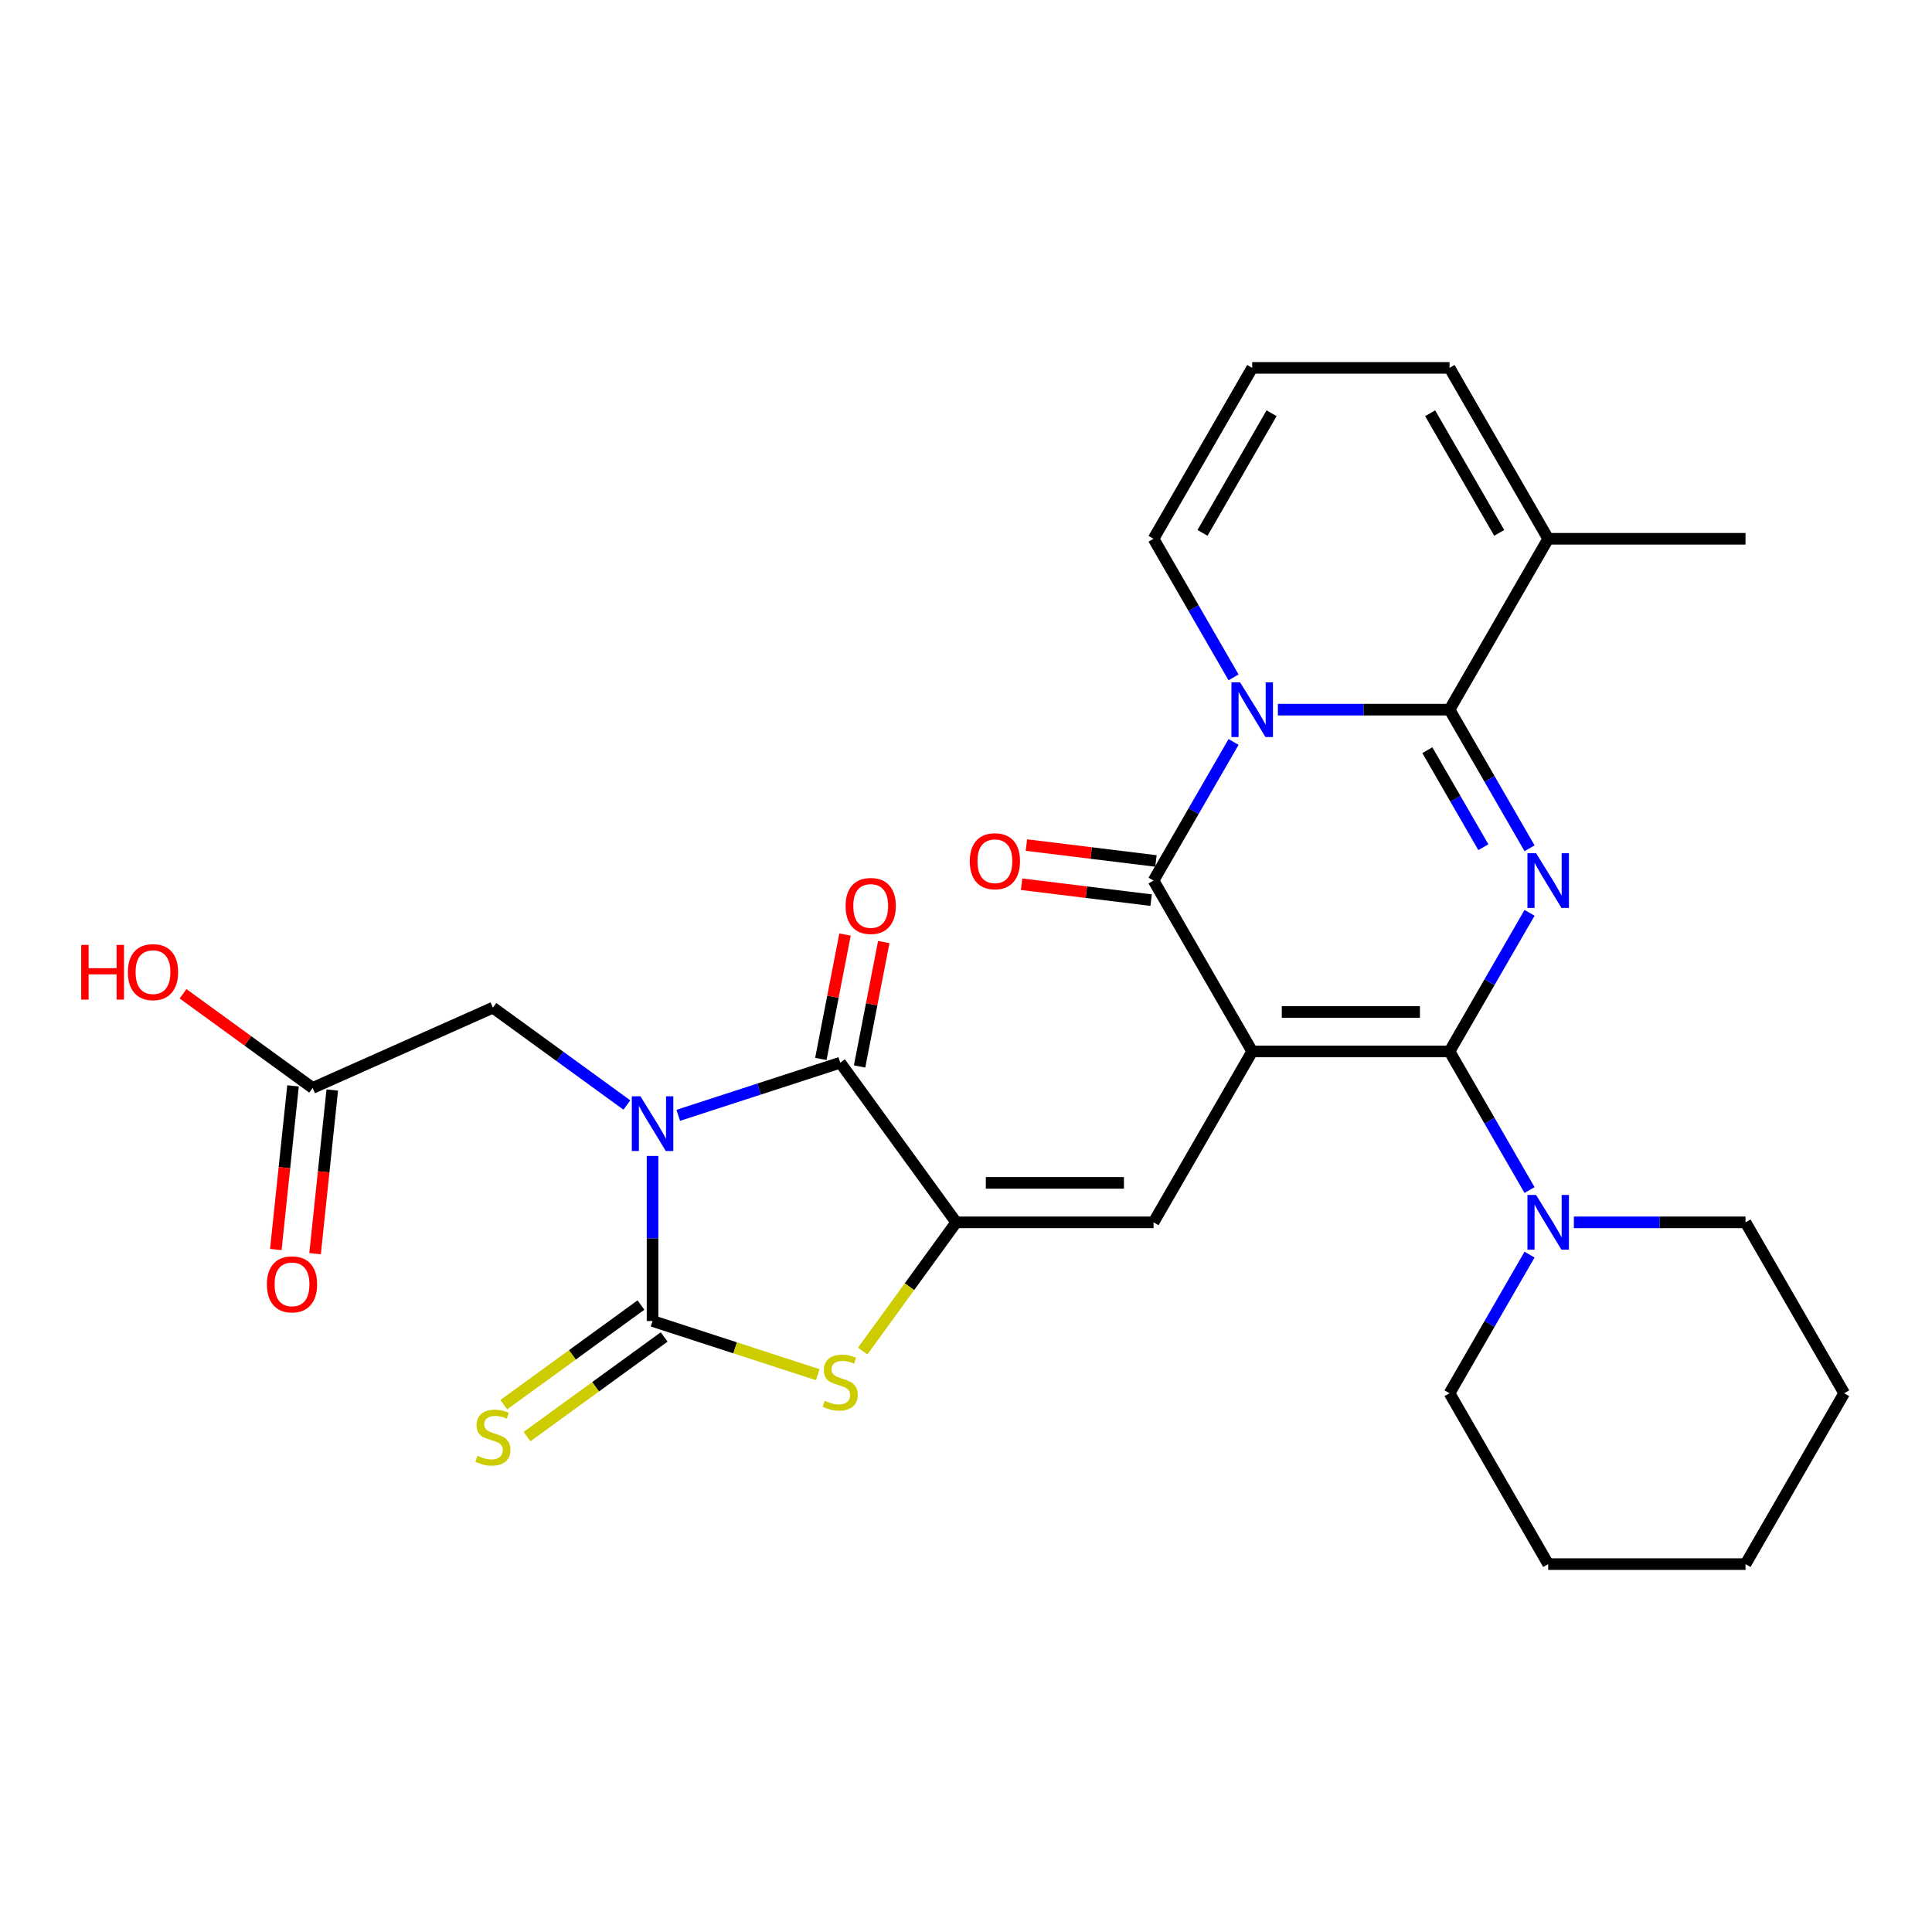 <?xml version='1.0' encoding='iso-8859-1'?>
<svg version='1.1' baseProfile='full'
              xmlns='http://www.w3.org/2000/svg'
                      xmlns:rdkit='http://www.rdkit.org/xml'
                      xmlns:xlink='http://www.w3.org/1999/xlink'
                  xml:space='preserve'
width='1000px' height='1000px' viewBox='0 0 1000 1000'>
<!-- END OF HEADER -->
<rect style='opacity:1.0;fill:#FFFFFF;stroke:none' width='1000' height='1000' x='0' y='0'> </rect>
<path class='bond-1' d='M 648.136,544.226 L 750.272,544.226' style='fill:none;fill-rule:evenodd;stroke:#000000;stroke-width:6px;stroke-linecap:butt;stroke-linejoin:miter;stroke-opacity:1' />
<path class='bond-1' d='M 663.456,523.799 L 734.952,523.799' style='fill:none;fill-rule:evenodd;stroke:#000000;stroke-width:6px;stroke-linecap:butt;stroke-linejoin:miter;stroke-opacity:1' />
<path class='bond-5' d='M 648.136,544.226 L 597.067,455.774' style='fill:none;fill-rule:evenodd;stroke:#000000;stroke-width:6px;stroke-linecap:butt;stroke-linejoin:miter;stroke-opacity:1' />
<path class='bond-9' d='M 648.136,544.226 L 597.067,632.679' style='fill:none;fill-rule:evenodd;stroke:#000000;stroke-width:6px;stroke-linecap:butt;stroke-linejoin:miter;stroke-opacity:1' />
<path class='bond-0' d='M 351.052,577.292 L 392.974,563.67' style='fill:none;fill-rule:evenodd;stroke:#0000FF;stroke-width:6px;stroke-linecap:butt;stroke-linejoin:miter;stroke-opacity:1' />
<path class='bond-0' d='M 392.974,563.67 L 434.896,550.049' style='fill:none;fill-rule:evenodd;stroke:#000000;stroke-width:6px;stroke-linecap:butt;stroke-linejoin:miter;stroke-opacity:1' />
<path class='bond-13' d='M 324.465,571.953 L 289.797,546.765' style='fill:none;fill-rule:evenodd;stroke:#0000FF;stroke-width:6px;stroke-linecap:butt;stroke-linejoin:miter;stroke-opacity:1' />
<path class='bond-13' d='M 289.797,546.765 L 255.128,521.577' style='fill:none;fill-rule:evenodd;stroke:#000000;stroke-width:6px;stroke-linecap:butt;stroke-linejoin:miter;stroke-opacity:1' />
<path class='bond-30' d='M 337.758,598.324 L 337.758,641.036' style='fill:none;fill-rule:evenodd;stroke:#0000FF;stroke-width:6px;stroke-linecap:butt;stroke-linejoin:miter;stroke-opacity:1' />
<path class='bond-30' d='M 337.758,641.036 L 337.758,683.748' style='fill:none;fill-rule:evenodd;stroke:#000000;stroke-width:6px;stroke-linecap:butt;stroke-linejoin:miter;stroke-opacity:1' />
<path class='bond-2' d='M 750.272,544.226 L 770.982,508.357' style='fill:none;fill-rule:evenodd;stroke:#000000;stroke-width:6px;stroke-linecap:butt;stroke-linejoin:miter;stroke-opacity:1' />
<path class='bond-2' d='M 770.982,508.357 L 791.691,472.487' style='fill:none;fill-rule:evenodd;stroke:#0000FF;stroke-width:6px;stroke-linecap:butt;stroke-linejoin:miter;stroke-opacity:1' />
<path class='bond-11' d='M 750.272,544.226 L 770.982,580.096' style='fill:none;fill-rule:evenodd;stroke:#000000;stroke-width:6px;stroke-linecap:butt;stroke-linejoin:miter;stroke-opacity:1' />
<path class='bond-11' d='M 770.982,580.096 L 791.691,615.966' style='fill:none;fill-rule:evenodd;stroke:#0000FF;stroke-width:6px;stroke-linecap:butt;stroke-linejoin:miter;stroke-opacity:1' />
<path class='bond-29' d='M 791.691,439.06 L 770.982,403.19' style='fill:none;fill-rule:evenodd;stroke:#0000FF;stroke-width:6px;stroke-linecap:butt;stroke-linejoin:miter;stroke-opacity:1' />
<path class='bond-29' d='M 770.982,403.19 L 750.272,367.321' style='fill:none;fill-rule:evenodd;stroke:#000000;stroke-width:6px;stroke-linecap:butt;stroke-linejoin:miter;stroke-opacity:1' />
<path class='bond-29' d='M 767.788,438.513 L 753.291,413.404' style='fill:none;fill-rule:evenodd;stroke:#0000FF;stroke-width:6px;stroke-linecap:butt;stroke-linejoin:miter;stroke-opacity:1' />
<path class='bond-29' d='M 753.291,413.404 L 738.794,388.295' style='fill:none;fill-rule:evenodd;stroke:#000000;stroke-width:6px;stroke-linecap:butt;stroke-linejoin:miter;stroke-opacity:1' />
<path class='bond-3' d='M 638.486,384.034 L 617.777,419.904' style='fill:none;fill-rule:evenodd;stroke:#0000FF;stroke-width:6px;stroke-linecap:butt;stroke-linejoin:miter;stroke-opacity:1' />
<path class='bond-3' d='M 617.777,419.904 L 597.067,455.774' style='fill:none;fill-rule:evenodd;stroke:#000000;stroke-width:6px;stroke-linecap:butt;stroke-linejoin:miter;stroke-opacity:1' />
<path class='bond-4' d='M 661.429,367.321 L 705.851,367.321' style='fill:none;fill-rule:evenodd;stroke:#0000FF;stroke-width:6px;stroke-linecap:butt;stroke-linejoin:miter;stroke-opacity:1' />
<path class='bond-4' d='M 705.851,367.321 L 750.272,367.321' style='fill:none;fill-rule:evenodd;stroke:#000000;stroke-width:6px;stroke-linecap:butt;stroke-linejoin:miter;stroke-opacity:1' />
<path class='bond-14' d='M 638.486,350.607 L 617.777,314.737' style='fill:none;fill-rule:evenodd;stroke:#0000FF;stroke-width:6px;stroke-linecap:butt;stroke-linejoin:miter;stroke-opacity:1' />
<path class='bond-14' d='M 617.777,314.737 L 597.067,278.868' style='fill:none;fill-rule:evenodd;stroke:#000000;stroke-width:6px;stroke-linecap:butt;stroke-linejoin:miter;stroke-opacity:1' />
<path class='bond-12' d='M 750.272,367.321 L 801.34,278.868' style='fill:none;fill-rule:evenodd;stroke:#000000;stroke-width:6px;stroke-linecap:butt;stroke-linejoin:miter;stroke-opacity:1' />
<path class='bond-17' d='M 598.312,445.636 L 564.789,441.519' style='fill:none;fill-rule:evenodd;stroke:#000000;stroke-width:6px;stroke-linecap:butt;stroke-linejoin:miter;stroke-opacity:1' />
<path class='bond-17' d='M 564.789,441.519 L 531.267,437.402' style='fill:none;fill-rule:evenodd;stroke:#FF0000;stroke-width:6px;stroke-linecap:butt;stroke-linejoin:miter;stroke-opacity:1' />
<path class='bond-17' d='M 595.822,465.911 L 562.299,461.794' style='fill:none;fill-rule:evenodd;stroke:#000000;stroke-width:6px;stroke-linecap:butt;stroke-linejoin:miter;stroke-opacity:1' />
<path class='bond-17' d='M 562.299,461.794 L 528.777,457.677' style='fill:none;fill-rule:evenodd;stroke:#FF0000;stroke-width:6px;stroke-linecap:butt;stroke-linejoin:miter;stroke-opacity:1' />
<path class='bond-6' d='M 337.758,683.748 L 380.511,697.639' style='fill:none;fill-rule:evenodd;stroke:#000000;stroke-width:6px;stroke-linecap:butt;stroke-linejoin:miter;stroke-opacity:1' />
<path class='bond-6' d='M 380.511,697.639 L 423.263,711.53' style='fill:none;fill-rule:evenodd;stroke:#CCCC00;stroke-width:6px;stroke-linecap:butt;stroke-linejoin:miter;stroke-opacity:1' />
<path class='bond-15' d='M 331.755,675.485 L 296.257,701.276' style='fill:none;fill-rule:evenodd;stroke:#000000;stroke-width:6px;stroke-linecap:butt;stroke-linejoin:miter;stroke-opacity:1' />
<path class='bond-15' d='M 296.257,701.276 L 260.758,727.067' style='fill:none;fill-rule:evenodd;stroke:#CCCC00;stroke-width:6px;stroke-linecap:butt;stroke-linejoin:miter;stroke-opacity:1' />
<path class='bond-15' d='M 343.762,692.011 L 308.263,717.802' style='fill:none;fill-rule:evenodd;stroke:#000000;stroke-width:6px;stroke-linecap:butt;stroke-linejoin:miter;stroke-opacity:1' />
<path class='bond-15' d='M 308.263,717.802 L 272.765,743.593' style='fill:none;fill-rule:evenodd;stroke:#CCCC00;stroke-width:6px;stroke-linecap:butt;stroke-linejoin:miter;stroke-opacity:1' />
<path class='bond-7' d='M 494.931,632.679 L 597.067,632.679' style='fill:none;fill-rule:evenodd;stroke:#000000;stroke-width:6px;stroke-linecap:butt;stroke-linejoin:miter;stroke-opacity:1' />
<path class='bond-7' d='M 510.251,612.252 L 581.747,612.252' style='fill:none;fill-rule:evenodd;stroke:#000000;stroke-width:6px;stroke-linecap:butt;stroke-linejoin:miter;stroke-opacity:1' />
<path class='bond-8' d='M 494.931,632.679 L 434.896,550.049' style='fill:none;fill-rule:evenodd;stroke:#000000;stroke-width:6px;stroke-linecap:butt;stroke-linejoin:miter;stroke-opacity:1' />
<path class='bond-10' d='M 494.931,632.679 L 470.73,665.989' style='fill:none;fill-rule:evenodd;stroke:#000000;stroke-width:6px;stroke-linecap:butt;stroke-linejoin:miter;stroke-opacity:1' />
<path class='bond-10' d='M 470.73,665.989 L 446.53,699.298' style='fill:none;fill-rule:evenodd;stroke:#CCCC00;stroke-width:6px;stroke-linecap:butt;stroke-linejoin:miter;stroke-opacity:1' />
<path class='bond-18' d='M 444.922,551.998 L 451.179,519.806' style='fill:none;fill-rule:evenodd;stroke:#000000;stroke-width:6px;stroke-linecap:butt;stroke-linejoin:miter;stroke-opacity:1' />
<path class='bond-18' d='M 451.179,519.806 L 457.435,487.615' style='fill:none;fill-rule:evenodd;stroke:#FF0000;stroke-width:6px;stroke-linecap:butt;stroke-linejoin:miter;stroke-opacity:1' />
<path class='bond-18' d='M 424.87,548.101 L 431.127,515.909' style='fill:none;fill-rule:evenodd;stroke:#000000;stroke-width:6px;stroke-linecap:butt;stroke-linejoin:miter;stroke-opacity:1' />
<path class='bond-18' d='M 431.127,515.909 L 437.383,483.718' style='fill:none;fill-rule:evenodd;stroke:#FF0000;stroke-width:6px;stroke-linecap:butt;stroke-linejoin:miter;stroke-opacity:1' />
<path class='bond-23' d='M 791.691,649.393 L 770.982,685.263' style='fill:none;fill-rule:evenodd;stroke:#0000FF;stroke-width:6px;stroke-linecap:butt;stroke-linejoin:miter;stroke-opacity:1' />
<path class='bond-23' d='M 770.982,685.263 L 750.272,721.132' style='fill:none;fill-rule:evenodd;stroke:#000000;stroke-width:6px;stroke-linecap:butt;stroke-linejoin:miter;stroke-opacity:1' />
<path class='bond-24' d='M 814.634,632.679 L 859.056,632.679' style='fill:none;fill-rule:evenodd;stroke:#0000FF;stroke-width:6px;stroke-linecap:butt;stroke-linejoin:miter;stroke-opacity:1' />
<path class='bond-24' d='M 859.056,632.679 L 903.477,632.679' style='fill:none;fill-rule:evenodd;stroke:#000000;stroke-width:6px;stroke-linecap:butt;stroke-linejoin:miter;stroke-opacity:1' />
<path class='bond-25' d='M 801.34,278.868 L 903.477,278.868' style='fill:none;fill-rule:evenodd;stroke:#000000;stroke-width:6px;stroke-linecap:butt;stroke-linejoin:miter;stroke-opacity:1' />
<path class='bond-31' d='M 801.34,278.868 L 750.272,190.415' style='fill:none;fill-rule:evenodd;stroke:#000000;stroke-width:6px;stroke-linecap:butt;stroke-linejoin:miter;stroke-opacity:1' />
<path class='bond-31' d='M 775.99,275.813 L 740.242,213.896' style='fill:none;fill-rule:evenodd;stroke:#000000;stroke-width:6px;stroke-linecap:butt;stroke-linejoin:miter;stroke-opacity:1' />
<path class='bond-16' d='M 255.128,521.577 L 161.822,563.119' style='fill:none;fill-rule:evenodd;stroke:#000000;stroke-width:6px;stroke-linecap:butt;stroke-linejoin:miter;stroke-opacity:1' />
<path class='bond-19' d='M 597.067,278.868 L 648.136,190.415' style='fill:none;fill-rule:evenodd;stroke:#000000;stroke-width:6px;stroke-linecap:butt;stroke-linejoin:miter;stroke-opacity:1' />
<path class='bond-19' d='M 622.418,275.813 L 658.166,213.896' style='fill:none;fill-rule:evenodd;stroke:#000000;stroke-width:6px;stroke-linecap:butt;stroke-linejoin:miter;stroke-opacity:1' />
<path class='bond-21' d='M 151.664,562.052 L 147.213,604.404' style='fill:none;fill-rule:evenodd;stroke:#000000;stroke-width:6px;stroke-linecap:butt;stroke-linejoin:miter;stroke-opacity:1' />
<path class='bond-21' d='M 147.213,604.404 L 142.761,646.755' style='fill:none;fill-rule:evenodd;stroke:#FF0000;stroke-width:6px;stroke-linecap:butt;stroke-linejoin:miter;stroke-opacity:1' />
<path class='bond-21' d='M 171.979,564.187 L 167.528,606.539' style='fill:none;fill-rule:evenodd;stroke:#000000;stroke-width:6px;stroke-linecap:butt;stroke-linejoin:miter;stroke-opacity:1' />
<path class='bond-21' d='M 167.528,606.539 L 163.077,648.891' style='fill:none;fill-rule:evenodd;stroke:#FF0000;stroke-width:6px;stroke-linecap:butt;stroke-linejoin:miter;stroke-opacity:1' />
<path class='bond-22' d='M 161.822,563.119 L 128.283,538.752' style='fill:none;fill-rule:evenodd;stroke:#000000;stroke-width:6px;stroke-linecap:butt;stroke-linejoin:miter;stroke-opacity:1' />
<path class='bond-22' d='M 128.283,538.752 L 94.745,514.385' style='fill:none;fill-rule:evenodd;stroke:#FF0000;stroke-width:6px;stroke-linecap:butt;stroke-linejoin:miter;stroke-opacity:1' />
<path class='bond-20' d='M 648.136,190.415 L 750.272,190.415' style='fill:none;fill-rule:evenodd;stroke:#000000;stroke-width:6px;stroke-linecap:butt;stroke-linejoin:miter;stroke-opacity:1' />
<path class='bond-27' d='M 750.272,721.132 L 801.34,809.585' style='fill:none;fill-rule:evenodd;stroke:#000000;stroke-width:6px;stroke-linecap:butt;stroke-linejoin:miter;stroke-opacity:1' />
<path class='bond-26' d='M 903.477,632.679 L 954.545,721.132' style='fill:none;fill-rule:evenodd;stroke:#000000;stroke-width:6px;stroke-linecap:butt;stroke-linejoin:miter;stroke-opacity:1' />
<path class='bond-28' d='M 954.545,721.132 L 903.477,809.585' style='fill:none;fill-rule:evenodd;stroke:#000000;stroke-width:6px;stroke-linecap:butt;stroke-linejoin:miter;stroke-opacity:1' />
<path class='bond-32' d='M 801.34,809.585 L 903.477,809.585' style='fill:none;fill-rule:evenodd;stroke:#000000;stroke-width:6px;stroke-linecap:butt;stroke-linejoin:miter;stroke-opacity:1' />
<path  class='atom-1' d='M 331.498 567.451
L 340.778 582.451
Q 341.698 583.931, 343.178 586.611
Q 344.658 589.291, 344.738 589.451
L 344.738 567.451
L 348.498 567.451
L 348.498 595.771
L 344.618 595.771
L 334.658 579.371
Q 333.498 577.451, 332.258 575.251
Q 331.058 573.051, 330.698 572.371
L 330.698 595.771
L 327.018 595.771
L 327.018 567.451
L 331.498 567.451
' fill='#0000FF'/>
<path  class='atom-3' d='M 795.08 441.614
L 804.36 456.614
Q 805.28 458.094, 806.76 460.774
Q 808.24 463.454, 808.32 463.614
L 808.32 441.614
L 812.08 441.614
L 812.08 469.934
L 808.2 469.934
L 798.24 453.534
Q 797.08 451.614, 795.84 449.414
Q 794.64 447.214, 794.28 446.534
L 794.28 469.934
L 790.6 469.934
L 790.6 441.614
L 795.08 441.614
' fill='#0000FF'/>
<path  class='atom-4' d='M 641.876 353.161
L 651.156 368.161
Q 652.076 369.641, 653.556 372.321
Q 655.036 375.001, 655.116 375.161
L 655.116 353.161
L 658.876 353.161
L 658.876 381.481
L 654.996 381.481
L 645.036 365.081
Q 643.876 363.161, 642.636 360.961
Q 641.436 358.761, 641.076 358.081
L 641.076 381.481
L 637.396 381.481
L 637.396 353.161
L 641.876 353.161
' fill='#0000FF'/>
<path  class='atom-11' d='M 426.896 725.03
Q 427.216 725.15, 428.536 725.71
Q 429.856 726.27, 431.296 726.63
Q 432.776 726.95, 434.216 726.95
Q 436.896 726.95, 438.456 725.67
Q 440.016 724.35, 440.016 722.07
Q 440.016 720.51, 439.216 719.55
Q 438.456 718.59, 437.256 718.07
Q 436.056 717.55, 434.056 716.95
Q 431.536 716.19, 430.016 715.47
Q 428.536 714.75, 427.456 713.23
Q 426.416 711.71, 426.416 709.15
Q 426.416 705.59, 428.816 703.39
Q 431.256 701.19, 436.056 701.19
Q 439.336 701.19, 443.056 702.75
L 442.136 705.83
Q 438.736 704.43, 436.176 704.43
Q 433.416 704.43, 431.896 705.59
Q 430.376 706.71, 430.416 708.67
Q 430.416 710.19, 431.176 711.11
Q 431.976 712.03, 433.096 712.55
Q 434.256 713.07, 436.176 713.67
Q 438.736 714.47, 440.256 715.27
Q 441.776 716.07, 442.856 717.71
Q 443.976 719.31, 443.976 722.07
Q 443.976 725.99, 441.336 728.11
Q 438.736 730.19, 434.376 730.19
Q 431.856 730.19, 429.936 729.63
Q 428.056 729.11, 425.816 728.19
L 426.896 725.03
' fill='#CCCC00'/>
<path  class='atom-12' d='M 795.08 618.519
L 804.36 633.519
Q 805.28 634.999, 806.76 637.679
Q 808.24 640.359, 808.32 640.519
L 808.32 618.519
L 812.08 618.519
L 812.08 646.839
L 808.2 646.839
L 798.24 630.439
Q 797.08 628.519, 795.84 626.319
Q 794.64 624.119, 794.28 623.439
L 794.28 646.839
L 790.6 646.839
L 790.6 618.519
L 795.08 618.519
' fill='#0000FF'/>
<path  class='atom-16' d='M 247.128 753.502
Q 247.448 753.622, 248.768 754.182
Q 250.088 754.742, 251.528 755.102
Q 253.008 755.422, 254.448 755.422
Q 257.128 755.422, 258.688 754.142
Q 260.248 752.822, 260.248 750.542
Q 260.248 748.982, 259.448 748.022
Q 258.688 747.062, 257.488 746.542
Q 256.288 746.022, 254.288 745.422
Q 251.768 744.662, 250.248 743.942
Q 248.768 743.222, 247.688 741.702
Q 246.648 740.182, 246.648 737.622
Q 246.648 734.062, 249.048 731.862
Q 251.488 729.662, 256.288 729.662
Q 259.568 729.662, 263.288 731.222
L 262.368 734.302
Q 258.968 732.902, 256.408 732.902
Q 253.648 732.902, 252.128 734.062
Q 250.608 735.182, 250.648 737.142
Q 250.648 738.662, 251.408 739.582
Q 252.208 740.502, 253.328 741.022
Q 254.488 741.542, 256.408 742.142
Q 258.968 742.942, 260.488 743.742
Q 262.008 744.542, 263.088 746.182
Q 264.208 747.782, 264.208 750.542
Q 264.208 754.462, 261.568 756.582
Q 258.968 758.662, 254.608 758.662
Q 252.088 758.662, 250.168 758.102
Q 248.288 757.582, 246.048 756.662
L 247.128 753.502
' fill='#CCCC00'/>
<path  class='atom-18' d='M 501.953 445.769
Q 501.953 438.969, 505.313 435.169
Q 508.673 431.369, 514.953 431.369
Q 521.233 431.369, 524.593 435.169
Q 527.953 438.969, 527.953 445.769
Q 527.953 452.649, 524.553 456.569
Q 521.153 460.449, 514.953 460.449
Q 508.713 460.449, 505.313 456.569
Q 501.953 452.689, 501.953 445.769
M 514.953 457.249
Q 519.273 457.249, 521.593 454.369
Q 523.953 451.449, 523.953 445.769
Q 523.953 440.209, 521.593 437.409
Q 519.273 434.569, 514.953 434.569
Q 510.633 434.569, 508.273 437.369
Q 505.953 440.169, 505.953 445.769
Q 505.953 451.489, 508.273 454.369
Q 510.633 457.249, 514.953 457.249
' fill='#FF0000'/>
<path  class='atom-19' d='M 437.68 468.918
Q 437.68 462.118, 441.04 458.318
Q 444.4 454.518, 450.68 454.518
Q 456.96 454.518, 460.32 458.318
Q 463.68 462.118, 463.68 468.918
Q 463.68 475.798, 460.28 479.718
Q 456.88 483.598, 450.68 483.598
Q 444.44 483.598, 441.04 479.718
Q 437.68 475.838, 437.68 468.918
M 450.68 480.398
Q 455 480.398, 457.32 477.518
Q 459.68 474.598, 459.68 468.918
Q 459.68 463.358, 457.32 460.558
Q 455 457.718, 450.68 457.718
Q 446.36 457.718, 444 460.518
Q 441.68 463.318, 441.68 468.918
Q 441.68 474.638, 444 477.518
Q 446.36 480.398, 450.68 480.398
' fill='#FF0000'/>
<path  class='atom-22' d='M 138.146 664.776
Q 138.146 657.976, 141.506 654.176
Q 144.866 650.376, 151.146 650.376
Q 157.426 650.376, 160.786 654.176
Q 164.146 657.976, 164.146 664.776
Q 164.146 671.656, 160.746 675.576
Q 157.346 679.456, 151.146 679.456
Q 144.906 679.456, 141.506 675.576
Q 138.146 671.696, 138.146 664.776
M 151.146 676.256
Q 155.466 676.256, 157.786 673.376
Q 160.146 670.456, 160.146 664.776
Q 160.146 659.216, 157.786 656.416
Q 155.466 653.576, 151.146 653.576
Q 146.826 653.576, 144.466 656.376
Q 142.146 659.176, 142.146 664.776
Q 142.146 670.496, 144.466 673.376
Q 146.826 676.256, 151.146 676.256
' fill='#FF0000'/>
<path  class='atom-23' d='M 42.031 489.085
L 45.871 489.085
L 45.871 501.125
L 60.351 501.125
L 60.351 489.085
L 64.191 489.085
L 64.191 517.405
L 60.351 517.405
L 60.351 504.325
L 45.871 504.325
L 45.871 517.405
L 42.031 517.405
L 42.031 489.085
' fill='#FF0000'/>
<path  class='atom-23' d='M 66.191 503.165
Q 66.191 496.365, 69.551 492.565
Q 72.911 488.765, 79.191 488.765
Q 85.471 488.765, 88.831 492.565
Q 92.191 496.365, 92.191 503.165
Q 92.191 510.045, 88.791 513.965
Q 85.391 517.845, 79.191 517.845
Q 72.951 517.845, 69.551 513.965
Q 66.191 510.085, 66.191 503.165
M 79.191 514.645
Q 83.511 514.645, 85.831 511.765
Q 88.191 508.845, 88.191 503.165
Q 88.191 497.605, 85.831 494.805
Q 83.511 491.965, 79.191 491.965
Q 74.871 491.965, 72.511 494.765
Q 70.191 497.565, 70.191 503.165
Q 70.191 508.885, 72.511 511.765
Q 74.871 514.645, 79.191 514.645
' fill='#FF0000'/>
</svg>
